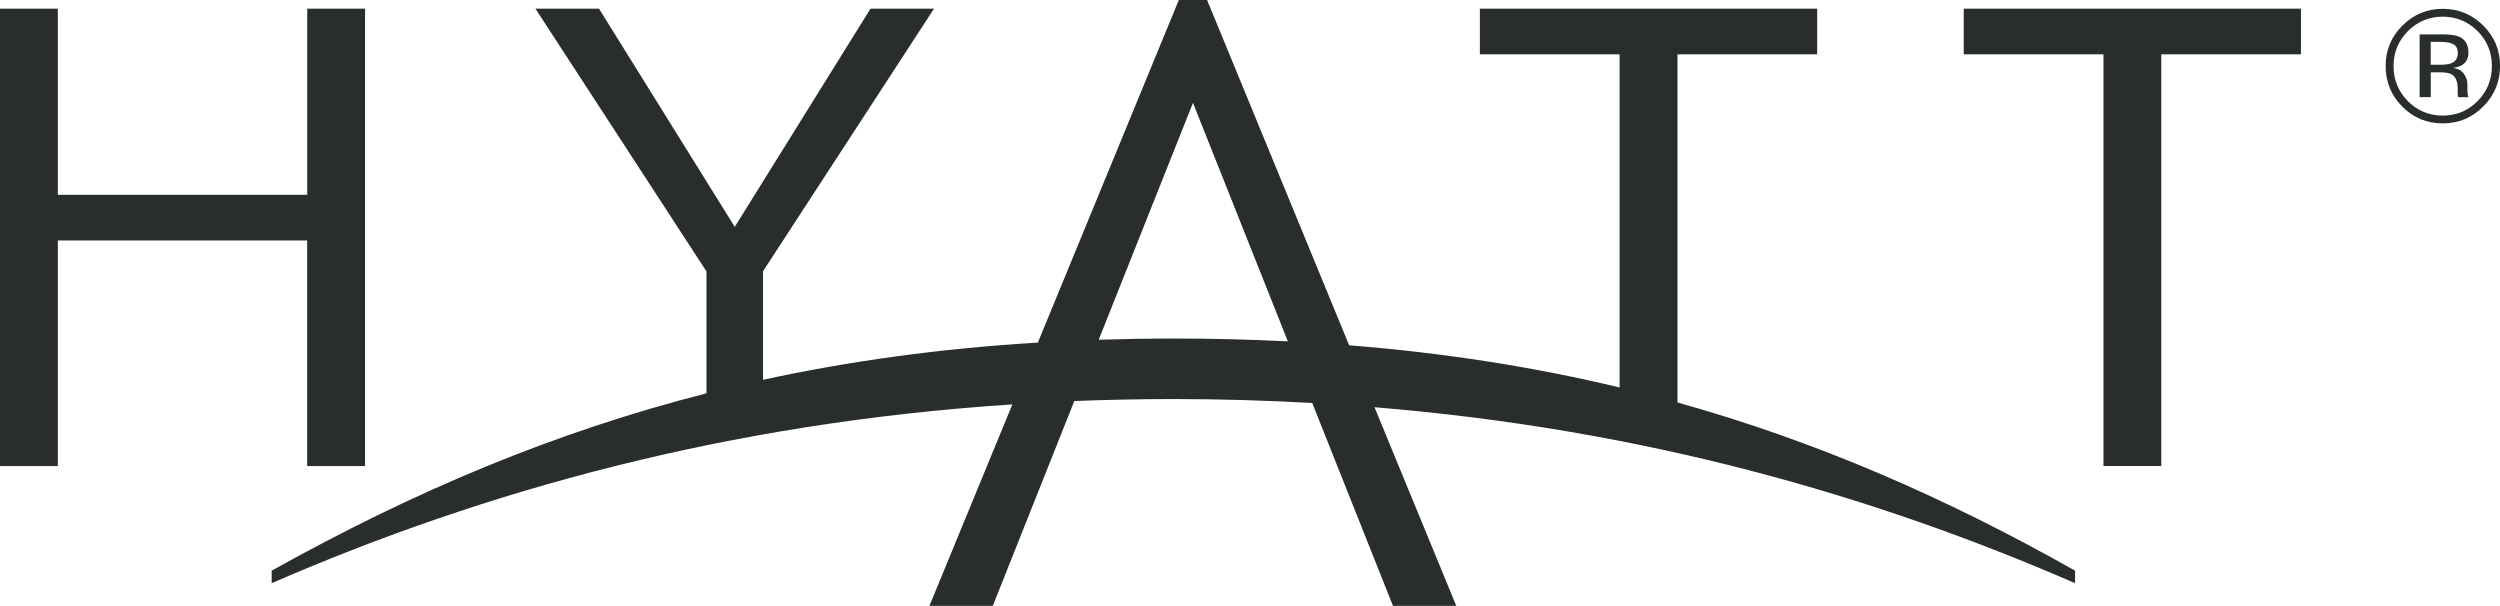 <svg viewBox="0 0 388.23 94.07" xmlns="http://www.w3.org/2000/svg"><g fill="#2a2d2e"><path d="m199.99 53-14.73-37.03-14.64 36.79c3.81-.12 7.66-.19 11.6-.19 6.08 0 12 .15 17.77.44m122.24 37.55c-31.57-13.73-67.06-23.89-108.78-27.32l12.7 30.85h-9.83l-12.54-31.51c-7.01-.39-14.19-.61-21.55-.61-5.22 0-10.35.11-15.4.31l-12.66 31.81h-9.84l12.88-31.29c-44.24 2.9-81.93 13.39-115.02 27.76v-1.94c22.09-12.33 43.94-21.53 67.52-27.54v-18.93l-26.56-40.8h9.87l21.08 33.88 21.08-33.88h9.86l-26.55 40.77v16.86c13.49-2.93 27.6-4.87 42.68-5.78l21.89-53.2h4.39l22.06 53.62c14.81 1.18 28.69 3.36 42 6.55v-51.73h-21.7v-7.09h52.38v7.09h-21.69v54.06c21.4 5.98 41.47 14.67 61.74 26.12v1.93zm35.09-89.21h-52.37v7.09h21.7v63.93h8.98v-63.93h21.69zm-300.64 71.03h-8.98s0-35.04 0-35.04h-38.72v35.04h-8.98v-71.03h8.98v28.9h38.73v-28.9h8.98v71.03z"/><path d="m381.01 6.88c-.43-.25-1.12-.38-2.08-.38h-1.46v3.55h1.55c.73 0 1.27-.08 1.64-.22.67-.28 1.01-.79 1.01-1.53s-.23-1.18-.66-1.43m-1.85-1.54c1.2 0 2.09.12 2.66.34 1.01.42 1.51 1.26 1.51 2.48 0 .87-.32 1.51-.95 1.93-.34.22-.8.37-1.42.46.78.12 1.33.44 1.69.96.34.52.52 1.03.52 1.52v.71c0 .23 0 .47.03.72.02.26.04.43.09.52l.06.12h-1.6s-.02-.06-.03-.09c0-.03 0-.08-.02-.12l-.04-.32v-.78c0-1.12-.32-1.87-.92-2.23-.37-.21-1-.32-1.91-.32h-1.35v3.85h-1.73v-9.74h3.42zm-5.23-.5c-1.49 1.5-2.23 3.31-2.23 5.42s.73 3.95 2.22 5.45c1.49 1.51 3.29 2.25 5.41 2.25s3.92-.74 5.42-2.25c1.48-1.5 2.22-3.32 2.22-5.45s-.74-3.92-2.22-5.42c-1.5-1.49-3.31-2.24-5.42-2.24s-3.9.75-5.4 2.24m11.69 11.71c-1.73 1.75-3.82 2.62-6.29 2.62s-4.56-.87-6.29-2.62c-1.72-1.74-2.57-3.84-2.57-6.3s.87-4.54 2.61-6.27c1.73-1.73 3.82-2.6 6.26-2.6s4.56.87 6.29 2.6c1.74 1.72 2.61 3.82 2.61 6.27s-.87 4.55-2.61 6.3"/></g></svg>